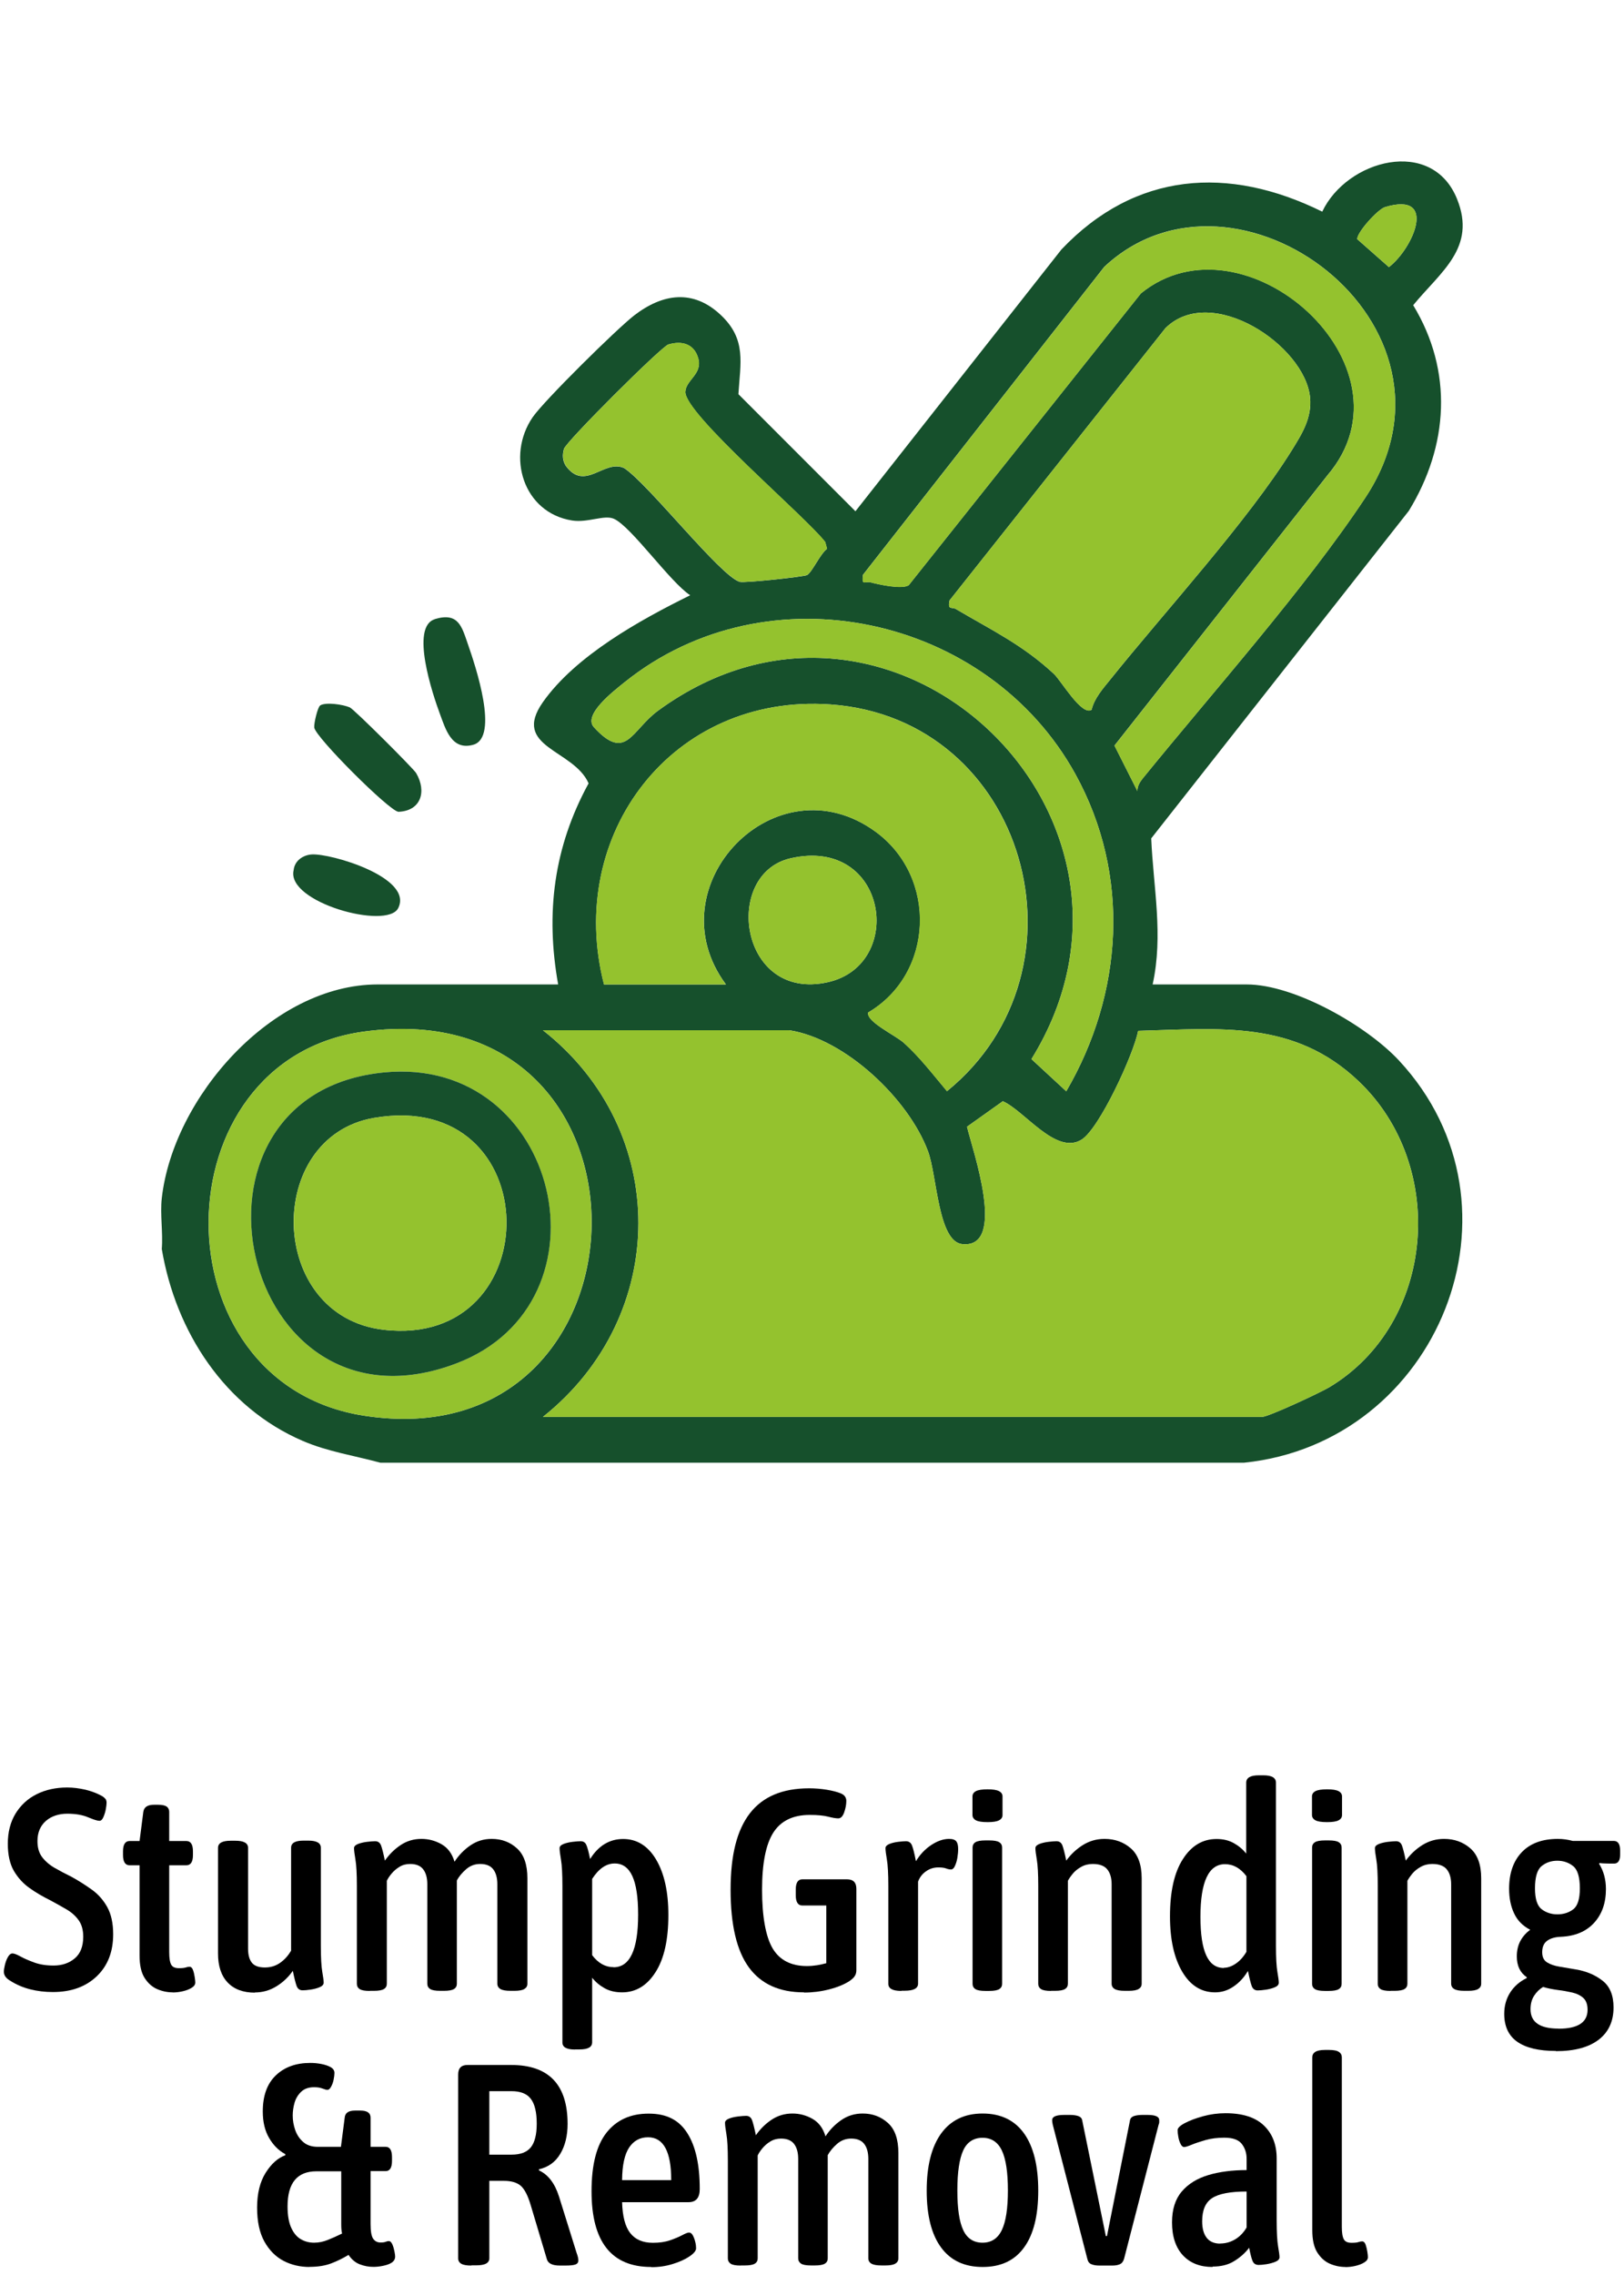 <?xml version="1.0" encoding="UTF-8"?> <svg xmlns="http://www.w3.org/2000/svg" id="Capa_1" viewBox="0 0 160 224"><path d="M5.22,196.14c-.79,0-1.54-.09-2.25-.27-.71-.18-1.36-.46-1.94-.83-.43-.24-.65-.54-.65-.9,0-.15.03-.37.1-.66s.16-.55.3-.79c.13-.23.28-.35.45-.35s.43.1.79.3c.36.2.81.39,1.35.59s1.18.3,1.91.3c.82,0,1.52-.23,2.08-.7.56-.47.84-1.18.84-2.14,0-.66-.15-1.2-.45-1.62-.3-.42-.7-.78-1.2-1.07s-1.03-.59-1.59-.89c-.73-.36-1.42-.76-2.05-1.21-.64-.45-1.15-1.02-1.55-1.7-.39-.68-.59-1.57-.59-2.66,0-1.14.25-2.13.76-2.97.51-.83,1.2-1.47,2.08-1.91.88-.44,1.89-.66,3.01-.66.6,0,1.2.08,1.81.22.61.15,1.15.36,1.62.62.15.09.26.19.34.28.07.09.11.22.11.39,0,.15-.03.37-.08.65s-.14.54-.24.77c-.1.23-.23.35-.38.35-.21,0-.58-.12-1.13-.35-.54-.23-1.23-.35-2.05-.35s-1.57.24-2.11.72c-.54.48-.82,1.14-.82,1.98,0,.66.16,1.19.48,1.6s.73.76,1.24,1.05c.51.29,1.05.58,1.63.86.71.39,1.38.82,2.01,1.27.63.45,1.13,1.02,1.52,1.72.38.69.58,1.58.58,2.67,0,1.73-.54,3.11-1.62,4.14s-2.52,1.55-4.32,1.55Z"></path><path d="M17.01,196.17c-.53,0-1.04-.11-1.53-.32-.5-.22-.91-.59-1.24-1.11s-.49-1.26-.49-2.19v-8.89h-.98c-.43,0-.65-.34-.65-1.01v-.37c0-.67.22-1.01.65-1.01h.98l.37-2.87c.07-.47.42-.7,1.04-.7h.42c.39,0,.67.06.84.18.17.12.25.3.25.52v2.87h1.69c.43,0,.65.34.65,1.01v.37c0,.67-.22,1.01-.65,1.01h-1.69v8.55c0,.6.07,1.01.2,1.24.13.23.38.34.76.34.3,0,.52-.02.67-.07s.27-.07.37-.07c.15,0,.26.1.34.31s.13.44.17.69c.04.25.06.44.06.55,0,.21-.12.38-.37.53-.24.15-.54.26-.89.34s-.67.11-.97.11Z"></path><path d="M25.11,196.2c-1.16,0-2.06-.34-2.69-1.01-.63-.67-.94-1.62-.94-2.84v-10.41c0-.47.42-.7,1.27-.7h.42c.84,0,1.27.23,1.27.7v9.93c0,.62.13,1.08.38,1.39.25.31.68.46,1.28.46.56,0,1.06-.15,1.5-.46.44-.31.8-.71,1.08-1.2v-10.13c0-.47.41-.7,1.24-.7h.45c.82,0,1.24.23,1.24.7v9.65c0,1.18.05,2.04.14,2.56.09.53.14.88.14,1.07s-.13.34-.39.45-.56.19-.9.24-.6.07-.79.07c-.28,0-.47-.14-.58-.41-.1-.27-.23-.77-.38-1.51-.43.62-.97,1.13-1.62,1.53-.65.4-1.36.6-2.12.6Z"></path><path d="M36.42,196.03c-.47,0-.8-.06-.98-.18-.19-.12-.28-.3-.28-.52v-9.65c0-1.18-.05-2.04-.14-2.57-.09-.53-.14-.91-.14-1.14,0-.17.13-.3.39-.41.26-.1.56-.17.9-.21.34-.04.6-.06.79-.06.28,0,.47.14.58.41.1.27.23.77.38,1.5.43-.62.95-1.13,1.55-1.53.6-.4,1.28-.61,2.05-.61.69,0,1.35.17,1.97.52.62.35,1.05.92,1.29,1.73.41-.64.93-1.17,1.55-1.6.62-.43,1.32-.65,2.11-.65.98,0,1.81.31,2.49.93.69.62,1.03,1.6,1.03,2.95v10.38c0,.23-.1.4-.3.52s-.52.18-.97.18h-.39c-.47,0-.8-.06-1-.18-.2-.12-.3-.3-.3-.52v-9.79c0-.64-.14-1.13-.41-1.48-.27-.35-.7-.52-1.28-.52-.53,0-.99.17-1.39.52s-.71.72-.91,1.11v10.16c0,.23-.09.4-.28.52-.19.12-.52.18-.98.18h-.39c-.47,0-.8-.06-.98-.18-.19-.12-.28-.3-.28-.52v-9.79c0-.64-.14-1.13-.41-1.48-.27-.35-.7-.52-1.28-.52-.39,0-.75.09-1.05.28-.31.19-.57.41-.79.68-.22.26-.37.5-.46.7v10.13c0,.23-.09.4-.28.52-.19.12-.52.18-.98.18h-.39Z"></path><path d="M56.65,201.8c-.83,0-1.24-.23-1.24-.7v-15.42c0-1.18-.05-2.04-.14-2.57-.09-.53-.14-.91-.14-1.14,0-.17.13-.3.39-.41.26-.1.56-.17.9-.21.34-.04.6-.06.79-.06.26,0,.45.12.56.37.11.24.23.7.37,1.38.82-1.31,1.91-1.97,3.26-1.97s2.45.68,3.25,2.04,1.2,3.17,1.2,5.44c0,2.44-.42,4.32-1.27,5.64-.84,1.32-1.94,1.98-3.29,1.98-.68,0-1.25-.14-1.73-.41-.48-.27-.89-.61-1.22-1.03v6.36c0,.47-.41.7-1.24.7h-.45ZM60.45,193.7c1.61,0,2.42-1.73,2.42-5.18s-.77-5.04-2.31-5.04c-.83,0-1.57.51-2.22,1.52v7.51c.6.79,1.3,1.18,2.11,1.18Z"></path><path d="M79.21,196.17c-2.42,0-4.23-.82-5.43-2.46s-1.8-4.19-1.8-7.64.63-5.88,1.9-7.53c1.27-1.64,3.21-2.46,5.84-2.46.6,0,1.18.05,1.73.14.55.09,1,.21,1.34.34.39.15.59.4.59.76s-.07.73-.21,1.13c-.14.39-.33.59-.58.59s-.58-.06-1.01-.17-1.03-.17-1.8-.17c-1.65,0-2.85.58-3.59,1.74-.74,1.16-1.11,3.04-1.11,5.63s.35,4.6,1.04,5.77c.69,1.16,1.82,1.74,3.38,1.74.34,0,.67-.03,1-.08.33-.06.63-.12.91-.2v-5.68h-2.36c-.43,0-.65-.34-.65-1.01v-.56c0-.68.22-1.01.65-1.01h4.39c.62,0,.93.31.93.93v8.02c0,.22-.05.42-.16.58-.1.16-.28.32-.52.49-.53.34-1.19.61-2.01.82-.82.21-1.64.31-2.46.31Z"></path><path d="M88.81,196.03c-.86,0-1.29-.23-1.29-.7v-9.65c0-1.18-.05-2.04-.14-2.57-.09-.53-.14-.91-.14-1.14,0-.17.13-.3.38-.41.25-.1.54-.17.87-.21.33-.04.59-.06.77-.06.28,0,.48.14.59.41.11.27.24.79.39,1.56.39-.66.9-1.19,1.5-1.59s1.2-.61,1.76-.61c.36,0,.59.08.72.25s.18.42.18.76c0,.26-.03.55-.08.86s-.14.58-.24.8-.23.34-.38.34-.31-.03-.49-.1-.44-.1-.77-.1c-.45,0-.86.13-1.22.39-.37.26-.62.6-.77,1.01v10.04c0,.47-.44.7-1.32.7h-.31Z"></path><path d="M97.3,179.41c-.54,0-.93-.06-1.15-.18-.22-.12-.34-.3-.34-.52v-1.83c0-.22.11-.4.34-.52.22-.12.61-.18,1.15-.18s.9.06,1.13.18c.23.12.34.3.34.52v1.83c0,.22-.11.4-.34.52-.22.12-.6.18-1.13.18ZM97.08,196.03c-.47,0-.8-.06-.98-.18-.19-.12-.28-.3-.28-.52v-13.42c0-.22.09-.4.28-.52.19-.12.52-.18.98-.18h.39c.47,0,.8.06.98.18.19.12.28.3.28.52v13.42c0,.23-.09.4-.28.52-.19.12-.52.18-.98.18h-.39Z"></path><path d="M103.55,196.03c-.47,0-.8-.06-.98-.18-.19-.12-.28-.3-.28-.52v-9.65c0-1.18-.05-2.04-.14-2.57-.09-.53-.14-.91-.14-1.14,0-.17.13-.3.39-.41.26-.1.56-.17.9-.21.34-.04.6-.06.79-.06.28,0,.47.14.58.41.1.27.23.77.38,1.5.45-.62.99-1.13,1.63-1.53s1.35-.61,2.14-.61c1.01,0,1.88.31,2.59.93.71.62,1.07,1.6,1.07,2.95v10.38c0,.23-.1.4-.3.52-.2.12-.52.18-.97.18h-.39c-.47,0-.8-.06-1-.18-.2-.12-.3-.3-.3-.52v-9.79c0-.64-.15-1.13-.44-1.48-.29-.35-.77-.52-1.42-.52-.41,0-.79.09-1.13.28-.34.19-.62.41-.84.68s-.38.5-.48.7v10.13c0,.23-.09.4-.28.52-.19.12-.52.18-.98.18h-.39Z"></path><path d="M119.72,196.17c-1.37,0-2.45-.68-3.25-2.04-.8-1.36-1.2-3.17-1.2-5.44,0-2.44.42-4.32,1.27-5.64.84-1.32,1.95-1.98,3.32-1.98.66,0,1.22.14,1.7.41.48.27.89.61,1.22,1.03v-6.98c0-.49.41-.73,1.24-.73h.45c.83,0,1.24.24,1.24.73v16.06c0,1.18.05,2.04.14,2.56.09.53.14.88.14,1.07s-.13.34-.39.45-.56.19-.9.24c-.34.05-.6.07-.79.07-.28,0-.47-.14-.58-.41-.1-.27-.23-.77-.38-1.51-.39.66-.87,1.17-1.44,1.55-.56.38-1.16.56-1.8.56ZM120.57,193.75c.39,0,.79-.14,1.2-.42.4-.28.74-.66,1.03-1.15v-7.45c-.6-.79-1.3-1.18-2.11-1.18-1.61,0-2.42,1.73-2.42,5.18s.77,5.04,2.31,5.04Z"></path><path d="M130.75,179.41c-.54,0-.93-.06-1.15-.18-.22-.12-.34-.3-.34-.52v-1.83c0-.22.11-.4.34-.52.22-.12.61-.18,1.15-.18s.9.06,1.13.18c.23.12.34.3.34.52v1.83c0,.22-.11.4-.34.52-.22.12-.6.18-1.13.18ZM130.53,196.03c-.47,0-.8-.06-.98-.18-.19-.12-.28-.3-.28-.52v-13.42c0-.22.09-.4.28-.52.19-.12.52-.18.98-.18h.39c.47,0,.8.06.98.18.19.12.28.3.28.52v13.42c0,.23-.09.4-.28.52-.19.12-.52.18-.98.18h-.39Z"></path><path d="M137,196.03c-.47,0-.8-.06-.98-.18-.19-.12-.28-.3-.28-.52v-9.65c0-1.18-.05-2.04-.14-2.57-.09-.53-.14-.91-.14-1.14,0-.17.13-.3.39-.41.26-.1.56-.17.9-.21.34-.04.6-.06.79-.06.28,0,.47.14.58.41.1.27.23.77.38,1.5.45-.62.99-1.13,1.63-1.53s1.35-.61,2.14-.61c1.01,0,1.88.31,2.59.93.71.62,1.07,1.6,1.07,2.95v10.38c0,.23-.1.4-.3.52-.2.12-.52.18-.97.18h-.39c-.47,0-.8-.06-1-.18-.2-.12-.3-.3-.3-.52v-9.79c0-.64-.15-1.13-.44-1.48-.29-.35-.77-.52-1.42-.52-.41,0-.79.09-1.13.28-.34.19-.62.41-.84.68s-.38.5-.48.7v10.13c0,.23-.09.4-.28.52-.19.12-.52.18-.98.18h-.39Z"></path><path d="M153.29,201.94c-1.67,0-2.94-.3-3.8-.9-.86-.6-1.29-1.52-1.29-2.76,0-.79.2-1.49.59-2.1.39-.61.94-1.08,1.63-1.42v-.08c-.66-.45-.98-1.13-.98-2.05,0-.58.12-1.09.35-1.52.23-.43.56-.8.97-1.1-.73-.38-1.26-.91-1.59-1.62-.33-.7-.49-1.51-.49-2.43,0-1.52.42-2.72,1.25-3.59.83-.87,2.02-1.31,3.56-1.31.49,0,.98.07,1.46.2h4.05c.41,0,.62.32.62.96v.37c0,.6-.2.9-.59.9-.3,0-.57,0-.8-.01-.24,0-.45-.02-.63-.04l-.06.06c.45.71.68,1.55.68,2.5,0,1.37-.39,2.48-1.17,3.33-.78.85-1.87,1.31-3.28,1.37-.56.02-1.01.15-1.34.39-.33.24-.49.62-.49,1.13,0,.47.16.8.48,1,.32.2.73.34,1.22.42s1.03.17,1.59.27c1.03.17,1.91.53,2.64,1.1.73.56,1.1,1.44,1.1,2.64,0,1.37-.49,2.43-1.46,3.18-.98.75-2.38,1.13-4.22,1.13ZM153.54,199.75c1.91,0,2.87-.62,2.87-1.86,0-.53-.14-.91-.42-1.17-.28-.25-.64-.43-1.08-.53s-.91-.19-1.42-.25c-.51-.07-.99-.16-1.46-.3-.36.21-.65.5-.89.87-.24.37-.35.82-.35,1.32,0,1.28.92,1.91,2.76,1.91ZM153.43,188.49c.6,0,1.12-.16,1.56-.49.44-.33.66-1.02.66-2.07,0-1.11-.22-1.84-.66-2.19s-.96-.53-1.56-.53-1.12.18-1.55.53-.65,1.09-.65,2.19c0,1.03.22,1.72.65,2.05s.95.51,1.55.51Z"></path><path d="M30.51,223.21c-.94,0-1.8-.2-2.57-.6s-1.41-1.04-1.89-1.9c-.48-.86-.72-1.98-.72-3.35s.28-2.53.84-3.42c.56-.89,1.21-1.47,1.94-1.73v-.11c-.64-.34-1.17-.86-1.59-1.58-.42-.71-.63-1.58-.63-2.62,0-1.56.43-2.74,1.29-3.56s1.99-1.22,3.38-1.22c.36,0,.72.03,1.08.1.37.07.67.17.93.31.25.14.38.33.38.58,0,.17-.03.38-.08.65s-.14.5-.25.7c-.11.21-.23.31-.37.31-.09,0-.25-.04-.48-.13s-.5-.13-.82-.13c-.54,0-.97.15-1.28.45-.31.3-.53.66-.65,1.08s-.18.84-.18,1.25c0,.49.08.97.25,1.45.17.48.44.87.8,1.18s.84.46,1.42.46h2.28l.37-2.87c.04-.47.38-.7,1.01-.7h.53c.67,0,1.01.23,1.01.7v2.87h1.49c.41,0,.62.34.62,1.01v.37c0,.67-.21,1.01-.62,1.01h-1.49v5.2c0,.71.08,1.2.25,1.45.17.25.41.38.73.38.22,0,.39-.02.51-.07s.22-.07.31-.07c.13,0,.24.1.34.31.09.21.16.44.21.69.05.25.07.43.07.52,0,.26-.12.46-.35.61s-.52.24-.86.31-.65.1-.93.1c-.45,0-.9-.08-1.34-.25-.44-.17-.81-.48-1.11-.93-.53.32-1.09.6-1.69.83-.6.23-1.32.35-2.17.35ZM30.94,220.82c.45,0,.9-.09,1.35-.27.45-.18.92-.39,1.41-.63-.06-.26-.08-.56-.08-.9v-5.23h-2.45c-1.89,0-2.84,1.15-2.84,3.46,0,.9.13,1.61.38,2.14.25.53.58.9.97,1.11.39.22.82.32,1.27.32Z"></path><path d="M46.44,223.07c-.47,0-.8-.06-1-.18s-.3-.3-.3-.52v-18.12c0-.62.31-.93.93-.93h4.28c3.71,0,5.57,1.93,5.57,5.8,0,1.16-.24,2.15-.72,2.95-.48.81-1.18,1.31-2.1,1.52v.11c.9.41,1.56,1.27,1.97,2.56l1.74,5.57c.06.15.1.29.13.42.03.13.04.23.04.31,0,.21-.1.34-.3.41-.2.07-.52.1-.97.1h-.56c-.73,0-1.15-.21-1.27-.62l-1.6-5.35c-.28-.94-.61-1.57-.98-1.89-.38-.32-.93-.48-1.66-.48h-1.43v7.62c0,.23-.1.4-.31.52-.21.12-.54.18-1.01.18h-.45ZM48.21,212.15h2.19c.88,0,1.51-.24,1.9-.72.38-.48.58-1.25.58-2.32,0-1.13-.19-1.94-.58-2.45-.38-.51-1.02-.76-1.9-.76h-2.19v6.25Z"></path><path d="M64.16,223.21c-3.92,0-5.88-2.48-5.88-7.45,0-2.61.49-4.53,1.48-5.78s2.37-1.87,4.15-1.87,3,.64,3.81,1.93c.82,1.29,1.22,3.12,1.22,5.5,0,.86-.37,1.29-1.1,1.29h-6.55c.04,1.39.3,2.4.8,3.04.5.64,1.24.96,2.24.96.64,0,1.2-.08,1.69-.25.49-.17.89-.34,1.21-.51s.53-.25.65-.25c.15,0,.28.09.38.28.1.19.18.4.24.65.06.24.08.45.08.62,0,.24-.22.51-.65.8-.43.29-.98.54-1.66.75s-1.38.31-2.11.31ZM61.29,214.66h4.84c0-2.81-.76-4.22-2.28-4.22-.79,0-1.41.33-1.86,1-.45.67-.69,1.74-.7,3.22Z"></path><path d="M72.97,223.07c-.47,0-.8-.06-.98-.18s-.28-.3-.28-.52v-9.65c0-1.18-.05-2.04-.14-2.57-.09-.53-.14-.91-.14-1.14,0-.17.13-.3.39-.41.26-.1.56-.17.9-.21.34-.04.6-.06.79-.06.28,0,.47.14.58.41.1.27.23.77.38,1.5.43-.62.95-1.13,1.55-1.53s1.29-.61,2.05-.61c.69,0,1.35.17,1.97.52.62.35,1.05.92,1.29,1.73.41-.64.93-1.17,1.55-1.6.62-.43,1.32-.65,2.11-.65.98,0,1.8.31,2.49.93s1.03,1.6,1.03,2.95v10.38c0,.23-.1.4-.3.52s-.52.18-.97.18h-.39c-.47,0-.8-.06-1-.18s-.3-.3-.3-.52v-9.79c0-.64-.14-1.13-.41-1.48s-.7-.52-1.28-.52c-.53,0-.99.17-1.39.52-.4.35-.71.72-.92,1.11v10.16c0,.23-.09.4-.28.52s-.52.18-.98.18h-.39c-.47,0-.8-.06-.98-.18s-.28-.3-.28-.52v-9.79c0-.64-.14-1.13-.41-1.48-.27-.35-.7-.52-1.28-.52-.39,0-.74.09-1.05.28-.31.19-.57.41-.79.68-.22.26-.37.5-.46.7v10.13c0,.23-.09.4-.28.52-.19.12-.52.18-.98.18h-.39Z"></path><path d="M96.82,223.21c-1.8,0-3.17-.64-4.11-1.93-.94-1.28-1.41-3.15-1.41-5.58s.47-4.31,1.42-5.63c.95-1.31,2.31-1.97,4.09-1.97s3.16.66,4.09,1.97c.93,1.31,1.39,3.19,1.39,5.63s-.46,4.3-1.39,5.58c-.93,1.29-2.29,1.93-4.09,1.93ZM96.8,220.82c.86,0,1.5-.41,1.9-1.24.4-.83.6-2.13.6-3.91s-.2-3.11-.6-3.94c-.4-.83-1.04-1.24-1.9-1.24s-1.52.41-1.9,1.24c-.38.83-.58,2.14-.58,3.94s.19,3.08.58,3.91c.38.82,1.02,1.24,1.9,1.24Z"></path><path d="M108.3,223.07c-.3,0-.56-.04-.77-.13-.22-.08-.35-.27-.41-.55l-3.4-13.19c-.04-.17-.06-.32-.06-.45,0-.34.39-.51,1.18-.51h.62c.3,0,.56.04.77.11.22.08.34.2.38.37l2.34,11.45h.11l2.28-11.45c.04-.17.16-.29.38-.37.22-.07.48-.11.8-.11h.56c.75,0,1.13.17,1.13.51v.21c0,.07-.02.15-.06.24l-3.4,13.19c-.08.28-.22.46-.42.55s-.45.13-.73.13h-1.29Z"></path><path d="M119.47,223.21c-1.24,0-2.21-.38-2.93-1.15-.71-.77-1.07-1.85-1.07-3.24,0-1.28.32-2.29.96-3.04s1.51-1.29,2.62-1.62c1.11-.33,2.36-.49,3.77-.49v-1.1c0-.58-.16-1.07-.48-1.48s-.89-.61-1.72-.61c-.69,0-1.32.08-1.87.24s-1.01.31-1.36.46c-.36.15-.6.22-.73.22s-.25-.1-.35-.31c-.1-.21-.18-.44-.22-.7-.05-.26-.07-.48-.07-.65,0-.21.23-.44.7-.69s1.07-.48,1.8-.68c.73-.2,1.47-.3,2.22-.3,1.67,0,2.93.4,3.77,1.2.84.8,1.27,1.88,1.27,3.25v6.1c0,1.18.05,2.04.14,2.56.09.53.14.88.14,1.07s-.14.34-.41.45-.57.19-.89.24-.57.07-.76.07c-.28,0-.48-.13-.59-.38-.11-.25-.22-.69-.34-1.31-.41.53-.91.97-1.49,1.32-.58.36-1.29.53-2.11.53ZM120.2,220.9c.54,0,1.04-.14,1.49-.41.45-.27.83-.66,1.13-1.17v-3.54c-1.61,0-2.75.22-3.4.65-.66.43-.98,1.19-.98,2.28,0,.69.14,1.23.44,1.62.29.38.74.58,1.34.58Z"></path><path d="M132.55,223.21c-.53,0-1.04-.11-1.53-.32-.5-.22-.91-.59-1.24-1.11s-.49-1.26-.49-2.19v-17.02c0-.23.09-.4.28-.53.19-.13.52-.2.98-.2h.39c.47,0,.8.07.98.2.19.13.28.31.28.53v16.68c0,.6.07,1.01.2,1.24.13.23.38.34.76.34.3,0,.52-.02.67-.07s.27-.07.37-.07c.15,0,.26.1.34.31.07.21.13.44.17.69.04.25.06.44.06.55,0,.21-.12.38-.37.53-.24.15-.54.26-.89.34s-.67.11-.97.11Z"></path><path d="M15.94,117.97c1.12-9.9,10.85-21.04,21.28-21.04h17.77c-1.26-7.03-.43-13.53,3-19.8-1.47-3.36-7.65-3.52-4.5-8,3.23-4.58,9.58-8.09,14.51-10.52-1.98-1.29-5.82-6.78-7.52-7.53-.95-.42-2.55.41-4.11.17-4.82-.76-6.52-6.34-3.89-10.17,1.12-1.63,8.3-8.71,10.01-10.03,2.8-2.15,5.81-2.61,8.55-.01,2.52,2.39,1.9,4.7,1.71,7.77l11.53,11.53,20.29-25.77c7.27-7.66,16.45-8.3,25.7-3.73,2.43-5.12,10.81-7.38,13.28-1.25,1.94,4.8-1.6,7.15-4.32,10.46,3.95,6.5,3.49,13.85-.43,20.25l-25.38,32.25c.21,4.84,1.21,9.51.14,14.38h9.26c4.73,0,11.84,4.07,15.03,7.51,13.32,14.36,3.87,37.61-15.28,39.58H37.47c-2.56-.7-5.16-1.08-7.63-2.14-7.71-3.31-12.53-10.77-13.9-18.9.13-1.62-.18-3.43,0-5.01ZM136.46,20.39c-.73.22-2.79,2.51-2.74,3.16l3.12,2.75c2.41-1.86,4.84-7.48-.38-5.91ZM112.06,77.9c-.02-.47.23-.89.51-1.24,6.89-8.48,16.04-18.75,21.94-27.65,11.34-17.1-12.77-34.86-25.72-22.73l-23.77,30.32c-.14,1.13.19.6.76.74.84.22,3.07.71,3.75.28l22.87-28.73c10.14-8.27,27.58,7.13,18.39,17.9l-20.99,26.62,2.26,4.48ZM107.55,69.88c.25-1.1,1.12-2.09,1.82-2.95,5.4-6.73,13.55-15.6,17.93-22.64,1.01-1.63,1.96-3.16,1.77-5.15-.48-5.11-9.73-11.29-14.25-6.83l-21.27,26.81c-.2,1,.22.61.63.85,3.51,2.07,6.56,3.51,9.65,6.38.72.67,2.75,4.19,3.72,3.53ZM65.86,33.91c-.7.21-10.1,9.58-10.3,10.29-.16.58-.15,1.12.17,1.65,1.9,2.62,3.79-.67,5.76.24,2.38,1.55,9.49,10.65,11.39,11.2.46.13,6.36-.5,6.64-.67.51-.31,1.27-2.06,1.96-2.58l-.18-.67c-1.91-2.49-13.87-12.61-13.78-14.79.05-1.16,1.69-1.74,1.28-3.26-.38-1.44-1.59-1.81-2.95-1.4ZM105.05,107.45c5.62-9.63,6.37-21.3.91-31.21-8.63-15.66-30.3-20.39-44.42-9.07-1.08.87-4.15,3.22-3.02,4.44,3.17,3.45,3.68.29,6.32-1.64,22.97-16.79,51.58,10.4,36.78,34.31l3.43,3.17ZM71.52,96.93c-7.17-9.66,4.91-22.24,14.77-15.02,6.07,4.45,5.76,13.94-.75,17.78-.23.9,2.67,2.24,3.51,2.99,1.6,1.44,2.87,3.12,4.25,4.76,14.76-11.99,7.82-36.73-11.49-38.08-15.55-1.09-26.11,12.79-22.3,27.57h12.02ZM77.88,84.51c-6.72,1.54-5.04,14.15,3.68,12.2,7.7-1.72,5.89-14.39-3.68-12.2ZM35.85,101.57c-20.22,2.75-20.58,34.61,0,37.82,29.32,4.57,30.51-41.96,0-37.82ZM77.77,101.44h-24.28c12.6,9.88,12.48,28.15,0,38.07h70.85c.62,0,5.7-2.37,6.61-2.91,10.47-6.27,11.71-21.79,2.9-30.15-6.33-6.01-13.58-5.18-21.72-4.95-.43,2.29-3.83,9.64-5.57,10.71-2.52,1.56-5.62-2.85-7.76-3.78l-3.53,2.51c.54,2.27,3.97,11.98-.45,11.56-2.42-.23-2.49-6.76-3.4-9.17-1.93-5.15-8.16-11.04-13.65-11.89Z" fill="#16502c"></path><path d="M31.54,69.46c.55-.35,2.25-.1,2.92.19.42.18,6.28,6.03,6.54,6.47,1.07,1.83.46,3.73-1.75,3.81-.91-.09-8.2-7.37-8.29-8.3-.04-.43.34-2.01.58-2.16Z" fill="#16502c"></path><path d="M42.83,60.96c2.36-.71,2.67.75,3.29,2.53.71,2.04,3.09,9.11.51,9.84-2.13.6-2.73-1.53-3.29-3.04-.71-1.91-2.95-8.58-.5-9.32Z" fill="#16502c"></path><path d="M30.7,84.13c1.88-.13,10.06,2.27,8.53,5.29-1.1,2.16-11.06-.58-10.3-3.74.09-.93.92-1.49,1.77-1.55Z" fill="#16502c"></path><path d="M77.77,101.44c5.49.86,11.72,6.74,13.65,11.89.91,2.41.98,8.94,3.4,9.17,4.42.42.99-9.29.45-11.56l3.53-2.51c2.14.93,5.24,5.33,7.76,3.78,1.74-1.08,5.14-8.42,5.57-10.71,8.14-.23,15.39-1.06,21.72,4.95,8.8,8.36,7.57,23.88-2.9,30.15-.9.54-5.98,2.91-6.61,2.91H53.49c12.48-9.92,12.6-28.19,0-38.07h24.28Z" fill="#94c22e"></path><path d="M71.52,96.93h-12.02c-3.8-14.78,6.75-28.66,22.3-27.57,19.31,1.35,26.25,26.09,11.49,38.08-1.38-1.64-2.65-3.31-4.25-4.76-.84-.76-3.74-2.09-3.51-2.99,6.5-3.84,6.82-13.34.75-17.78-9.85-7.22-21.93,5.36-14.77,15.02Z" fill="#94c22e"></path><path d="M107.55,69.88c-.97.67-3-2.85-3.72-3.53-3.09-2.86-6.14-4.31-9.65-6.38-.41-.24-.84.15-.63-.85l21.27-26.81c4.53-4.46,13.77,1.72,14.25,6.83.19,1.99-.76,3.53-1.77,5.15-4.37,7.03-12.53,15.91-17.93,22.64-.69.86-1.57,1.85-1.82,2.95Z" fill="#94c22e"></path><path d="M112.06,77.9l-2.26-4.48,20.99-26.62c9.18-10.77-8.26-26.17-18.39-17.9l-22.87,28.73c-.68.43-2.91-.06-3.75-.28-.57-.15-.9.39-.76-.74l23.77-30.32c12.95-12.13,37.06,5.62,25.72,22.73-5.9,8.9-15.05,19.16-21.94,27.65-.28.35-.53.77-.51,1.24Z" fill="#94c22e"></path><path d="M35.85,101.57c30.5-4.15,29.31,42.39,0,37.82-20.57-3.2-20.21-35.07,0-37.82ZM37.86,105.59c-21.84,2.11-14.31,36.81,7.11,28.65,15.74-6,10.19-30.32-7.11-28.65Z" fill="#94c22e"></path><path d="M105.05,107.45l-3.43-3.17c14.8-23.91-13.81-51.1-36.78-34.31-2.64,1.93-3.15,5.09-6.32,1.64-1.12-1.23,1.94-3.57,3.02-4.44,14.12-11.32,35.79-6.59,44.42,9.07,5.46,9.91,4.71,21.58-.91,31.21Z" fill="#94c22e"></path><path d="M65.86,33.91c1.36-.41,2.56-.04,2.95,1.4.41,1.52-1.23,2.1-1.28,3.26-.09,2.18,11.87,12.3,13.78,14.79l.18.67c-.7.51-1.45,2.27-1.96,2.58-.29.17-6.18.81-6.64.67-1.9-.54-9.01-9.65-11.39-11.2-1.97-.92-3.86,2.38-5.76-.24-.31-.53-.33-1.07-.17-1.65.2-.7,9.6-10.08,10.3-10.29Z" fill="#94c22e"></path><path d="M77.88,84.51c9.57-2.19,11.38,10.49,3.68,12.2-8.72,1.95-10.4-10.66-3.68-12.2Z" fill="#94c22e"></path><path d="M136.46,20.39c5.22-1.57,2.79,4.05.38,5.91l-3.12-2.75c-.05-.66,2.01-2.94,2.74-3.16Z" fill="#94c22e"></path><path d="M37.86,105.59c17.31-1.67,22.86,22.66,7.11,28.65-21.43,8.16-28.95-26.55-7.11-28.65ZM36.84,110.07c-10.83,1.87-10.54,19.51.94,20.86,16.37,1.92,16.26-23.82-.94-20.86Z" fill="#16502c"></path><path d="M36.84,110.07c17.2-2.96,17.31,22.78.94,20.86-11.47-1.34-11.77-18.99-.94-20.86Z" fill="#94c22e"></path></svg> 
